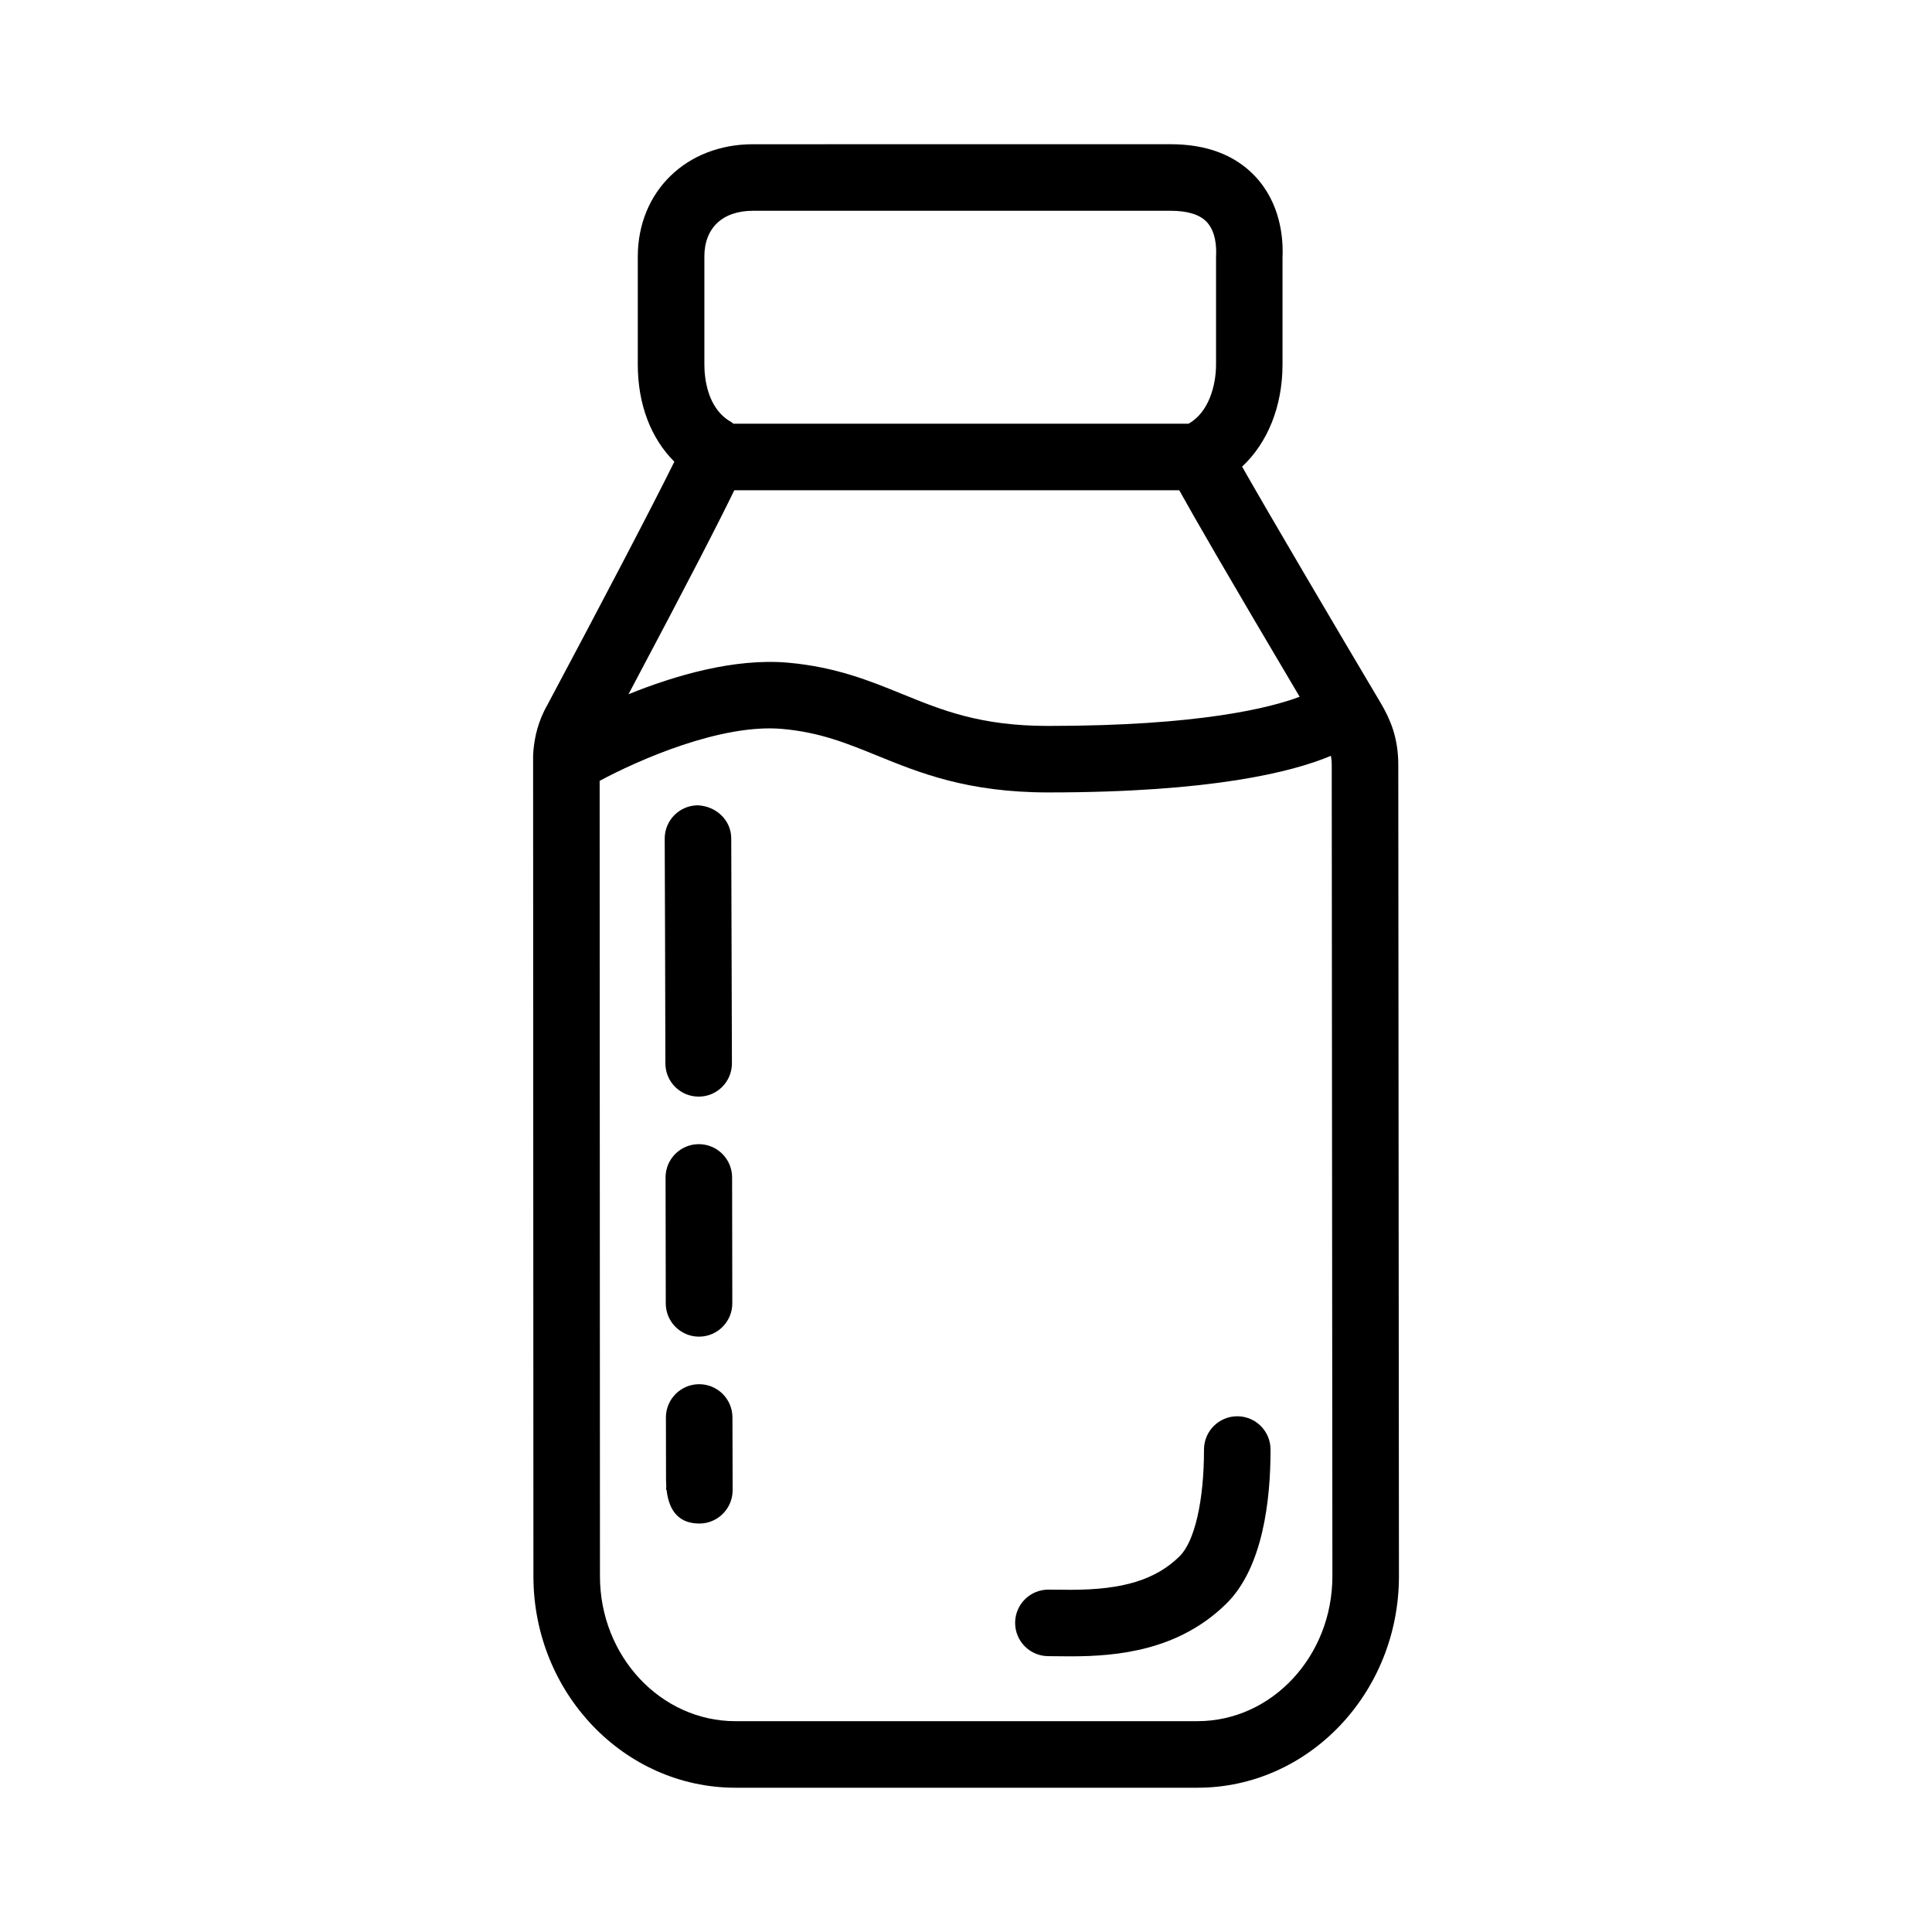 <?xml version="1.0" encoding="UTF-8"?>
<!-- Uploaded to: ICON Repo, www.svgrepo.com, Generator: ICON Repo Mixer Tools -->
<svg fill="#000000" width="800px" height="800px" version="1.1" viewBox="144 144 512 512" xmlns="http://www.w3.org/2000/svg">
 <path d="m514.56 346.8c0.023-7.457-2.266-12.398-4.551-16.32-11.703-19.695-29.398-49.707-36.84-62.816 6.762-6.301 10.711-15.98 10.711-27.066v-28.379c0.223-4.957-0.438-14.363-7.391-21.637-5.305-5.551-12.801-8.363-22.277-8.363l-110.66 0.004c-17.688 0-30.531 12.535-30.531 29.805v28.57c0 10.539 3.457 19.547 9.688 25.762-5.801 11.77-20.363 39.555-33.605 64.371-2.625 4.594-3.352 8.625-3.691 11.633-0.156 1.414-0.16 2.769-0.133 4.449l0.082 214.91c0 30.898 24.023 56.043 53.543 56.043h122.45c29.434 0 53.379-25.145 53.379-56.059zm-183.9-134.77c0-7.621 4.82-12.172 12.898-12.172h110.66c4.481 0 7.684 0.984 9.539 2.918 2.516 2.625 2.602 6.926 2.523 8.66-0.004 0.133-0.016 0.469-0.016 0.605v28.57c0 5.547-1.965 12.758-7.309 15.68h-120.58c-0.191-0.121-0.328-0.301-0.523-0.414-6.484-3.551-7.184-11.859-7.184-15.27v-28.578zm7.934 61.891h117.92c3.848 6.953 12.453 21.906 31.906 54.73-7.848 2.953-26.668 7.727-66.629 7.727-17.93 0-28.008-4.102-38.672-8.445-8.68-3.531-17.66-7.184-30.234-8.312-14.305-1.273-30.199 3.449-42.328 8.359 16.422-30.914 24.266-46.27 28.039-54.059zm122.76 326.21h-122.45c-19.805 0-35.91-17.23-35.91-38.41l-0.082-210.79c10.227-5.496 32.172-15.203 48.391-13.758 9.949 0.887 17 3.758 25.16 7.078 11.227 4.57 23.941 9.75 45.324 9.75 43.246 0 64.668-5.394 74.926-9.703 0.125 0.75 0.211 1.547 0.207 2.473l0.176 214.94c0 21.18-16.035 38.414-35.746 38.414zm-141.02-174.31c-0.051-24.098-0.109-42.203-0.18-59.555-0.02-4.867 3.91-8.832 8.781-8.852 4.836 0.227 8.832 3.91 8.852 8.781 0.07 17.359 0.125 35.477 0.18 59.586 0.012 4.871-3.93 8.828-8.797 8.836h-0.02c-4.859 0.004-8.812-3.93-8.816-8.797zm0.102 63.605-0.055-33.379c-0.012-4.867 3.93-8.82 8.801-8.832h0.016c4.863 0 8.805 3.934 8.816 8.801l0.055 33.379c0.004 4.871-3.934 8.82-8.801 8.832h-0.016c-4.863 0-8.809-3.938-8.816-8.801zm17.719 49.254v0.324c-0.047 4.836-3.984 8.75-8.816 8.75h-0.035c-5.094-0.02-7.996-3.012-8.652-8.914h-0.133c0-0.297 0.02-0.59 0.051-0.875-0.039-0.574-0.059-1.18-0.066-1.805l-0.031-16.504c-0.004-4.867 3.934-8.82 8.805-8.828h0.012c4.863 0 8.812 3.941 8.816 8.805 0.031 15.227 0.047 18.414 0.051 19.047zm142.55-10.547c0.016 13.395-2.016 31.367-11.777 40.918-12.586 12.312-28.633 13.895-41.203 13.895-2.019 0-4.027-0.02-6-0.047-4.867-0.059-8.766-4.062-8.707-8.926 0.059-4.828 3.996-8.707 8.816-8.707h0.117c1.898 0.023 3.828 0.047 5.773 0.047 13.887 0 22.52-2.648 28.867-8.867 4.012-3.926 6.492-14.766 6.481-28.293-0.004-4.867 3.941-8.82 8.805-8.828h0.012c4.863 0.004 8.812 3.941 8.816 8.809z"/>
</svg>